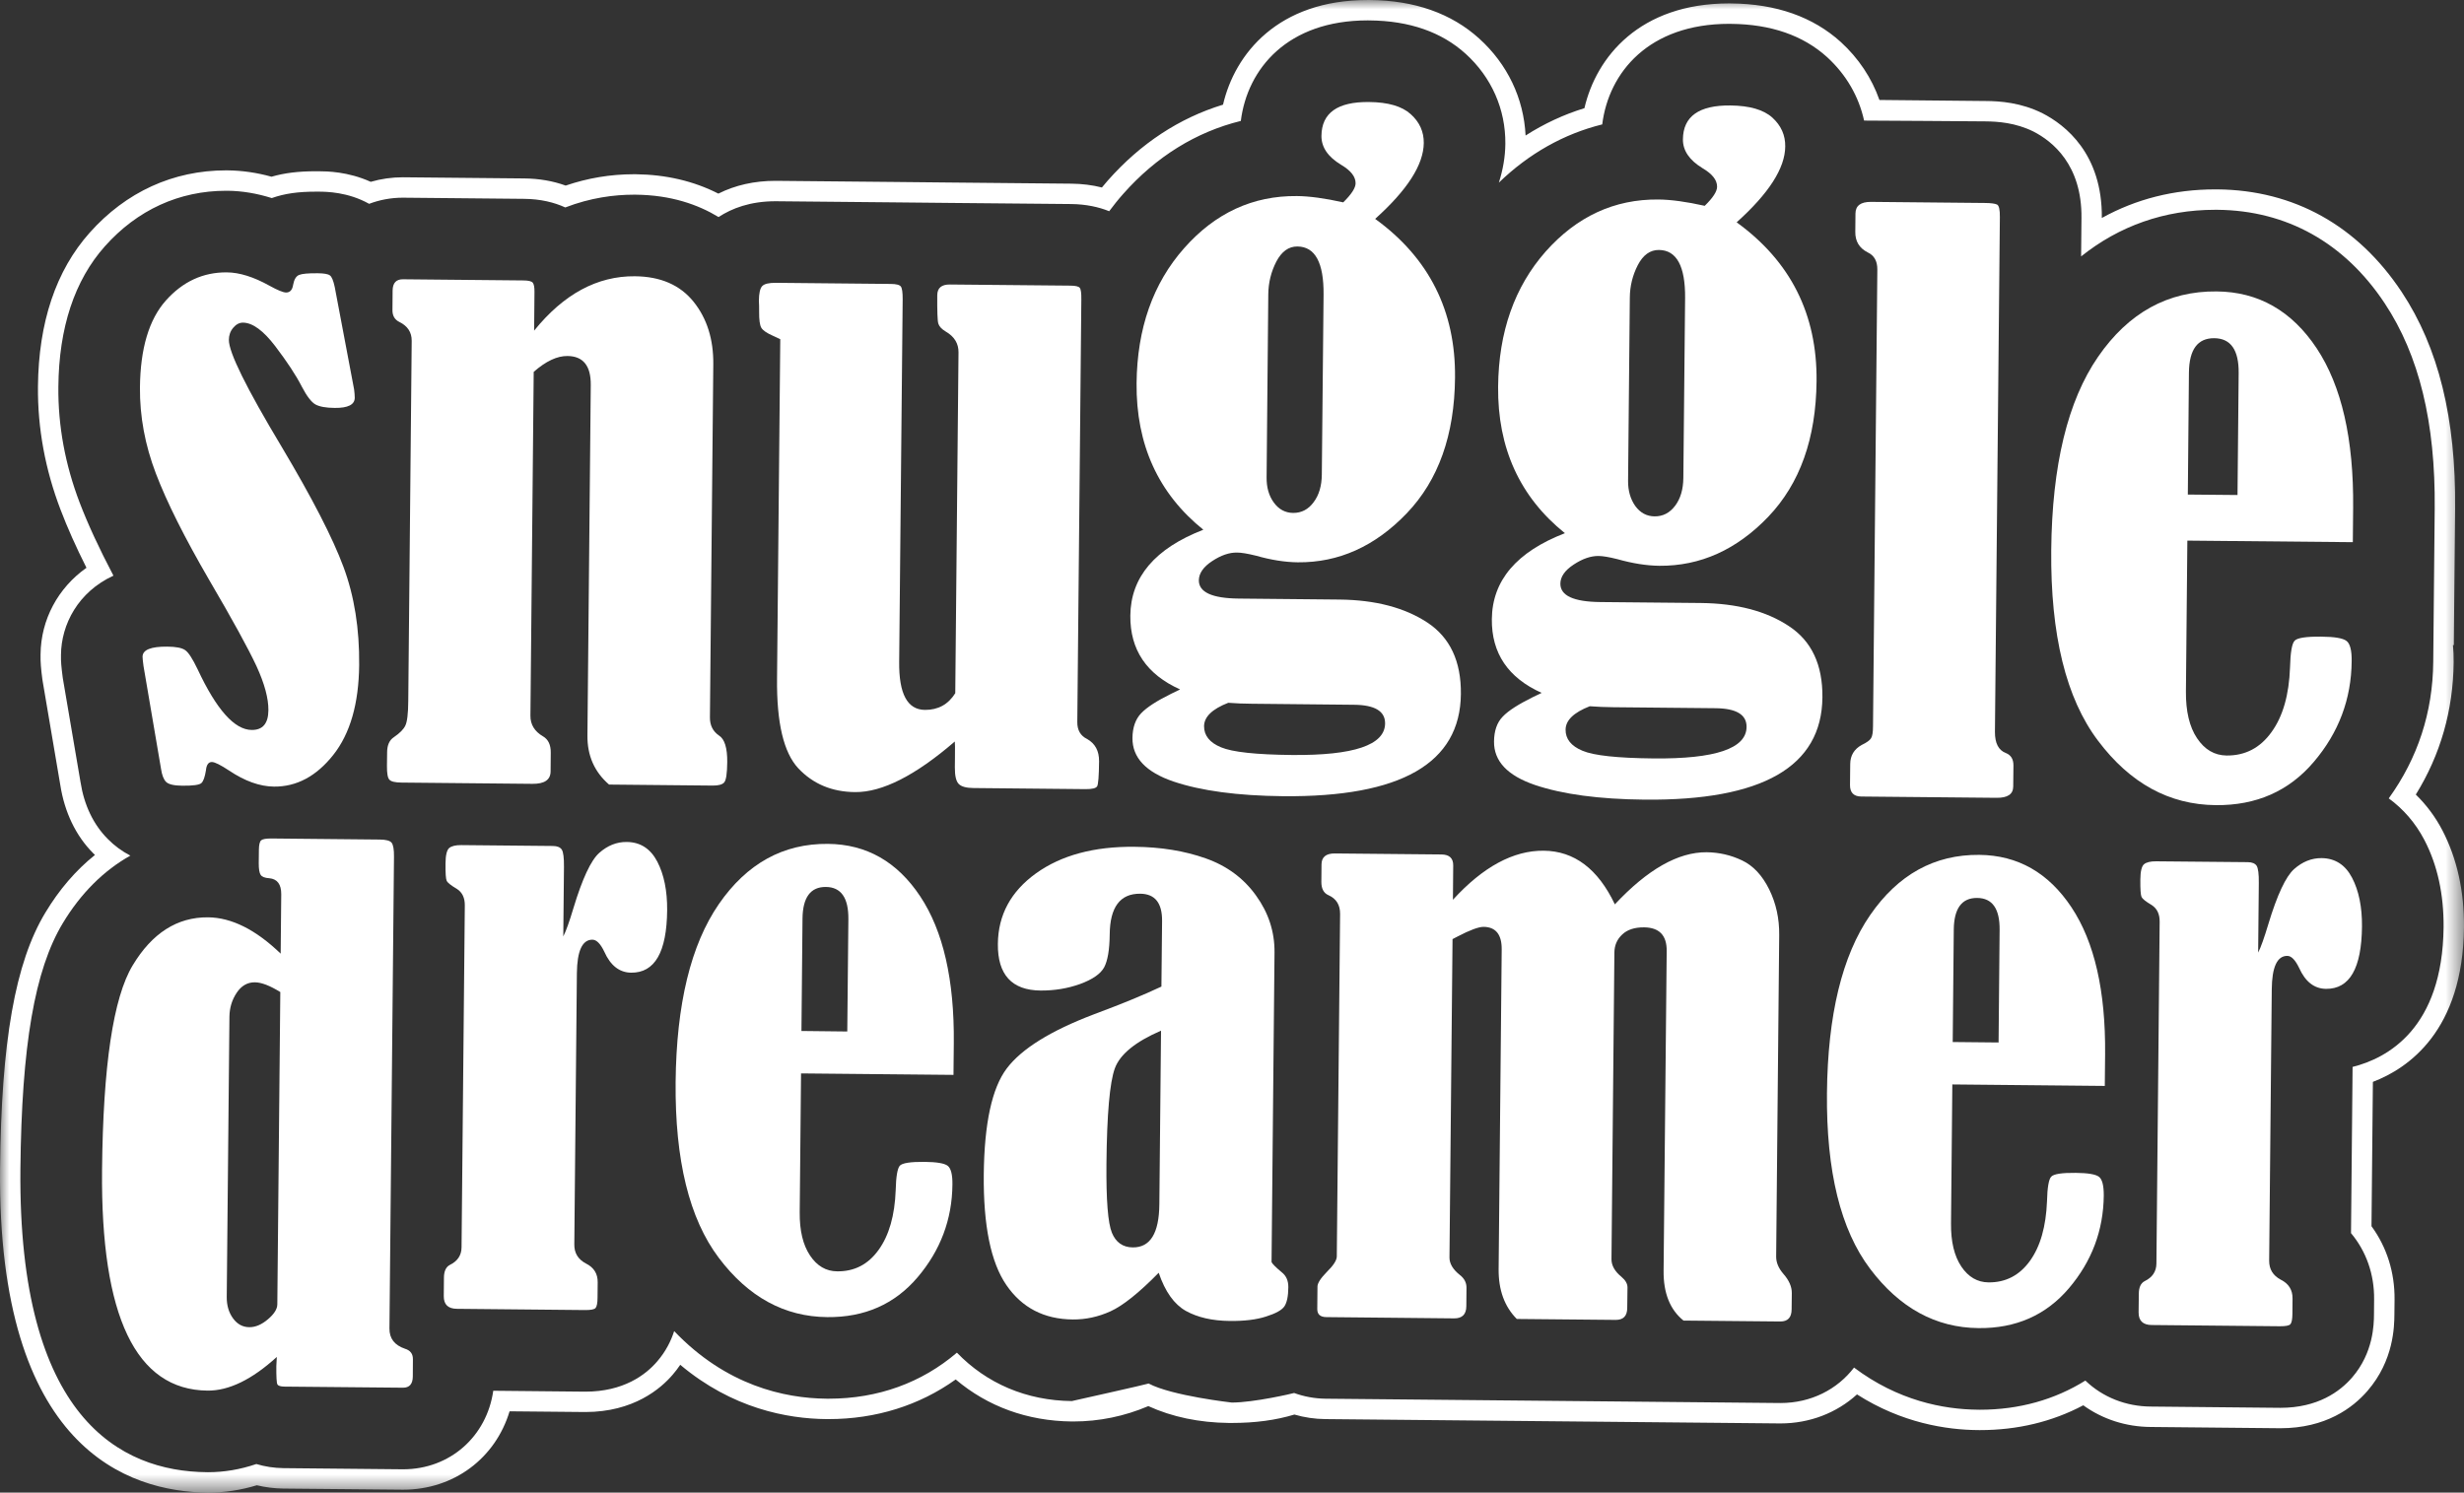 <svg xmlns="http://www.w3.org/2000/svg" xmlns:xlink="http://www.w3.org/1999/xlink" fill="none" version="1.1" width="134.51" height="81.492" viewBox="0 0 134.51 81.492"><rect x="0" y="0" width="134.51" height="81.492" fill="#333333" stroke="none"/><defs><mask id="master_svg0_0_762" style="mask-type:alpha" maskUnits="objectBoundingBox"><g><rect x="0" y="0" width="134.51" height="81.492" rx="0" fill="#FFFFFF" fill-opacity="1"/></g></mask></defs><g><g mask="url(#master_svg0_0_762)"><g><path d="M134.508,50.629C134.525,48.652,134.13,46.875,133.335,45.343C132.949,44.601,132.459,43.946,131.879,43.381C133.226,41.205,133.921,38.779,133.945,36.15C133.948,35.833,133.936,35.522,133.908,35.221C133.908,35.221,133.954,35.221,133.954,35.221C133.954,35.221,134.025,27.783,134.025,27.783C134.072,22.848,133.119,18.974,131.106,15.937C128.701,12.316,125.228,10.38,121.053,10.34C121.053,10.34,120.922,10.34,120.922,10.34C118.681,10.34,116.61,10.865,114.739,11.901C114.774,8.395,112.737,6.82,111.508,6.188C110.328,5.597,109.173,5.519,108.408,5.515C108.408,5.515,102.598,5.458,102.598,5.458C102.179,4.263,101.461,3.182,100.491,2.295C98.972,0.92,96.964,0.212,94.514,0.189C94.514,0.189,94.394,0.187,94.394,0.187C89.502,0.187,87.139,3.118,86.494,5.906C85.363,6.254,84.292,6.753,83.282,7.399C83.181,5.366,82.293,3.504,80.754,2.109C79.236,0.732,77.223,0.022,74.779,0.001C74.779,0.001,74.664,0.001,74.664,0.001C69.775,0.001,67.413,2.93,66.765,5.714C64.374,6.445,62.261,7.835,60.475,9.856C60.368,9.977,60.262,10.1,60.153,10.236C59.628,10.103,59.071,10.034,58.488,10.028C58.488,10.028,51.84,9.965,51.84,9.965C51.323,9.965,49.246,9.939,48.671,9.933C48.671,9.933,42.334,9.873,42.334,9.873C41.183,9.873,40.137,10.109,39.216,10.571C37.875,9.887,36.362,9.532,34.706,9.513C34.706,9.513,34.6,9.513,34.6,9.513C33.329,9.513,32.08,9.722,30.88,10.132C30.184,9.879,29.422,9.749,28.612,9.742C28.612,9.742,21.992,9.679,21.992,9.679C21.393,9.679,20.804,9.763,20.238,9.927C18.984,9.36,17.826,9.353,17.416,9.351C17.416,9.351,17.235,9.35,17.235,9.35C16.292,9.35,15.53,9.443,14.822,9.648C14.018,9.425,13.216,9.31,12.431,9.302C12.431,9.302,12.344,9.301,12.344,9.301C9.456,9.301,6.879,10.478,4.894,12.706C3.053,14.772,2.104,17.602,2.072,21.109C2.051,23.373,2.467,25.635,3.307,27.832C3.678,28.807,4.143,29.849,4.72,30.999C3.169,32.094,2.233,33.825,2.214,35.723C2.204,36.156,2.24,36.531,2.311,37.074C2.311,37.074,2.331,37.203,2.331,37.203C2.331,37.203,3.292,42.861,3.292,42.861C3.524,44.348,4.144,45.637,5.081,46.576C5.081,46.576,5.183,46.679,5.183,46.679C4.141,47.511,3.231,48.569,2.473,49.832C0.829,52.556,0.069,56.868,0.002,63.821C-0.142,79.099,7.003,81.449,11.34,81.491C11.34,81.491,11.363,81.491,11.363,81.491C12.249,81.491,13.143,81.358,14.021,81.091C14.487,81.203,14.97,81.264,15.466,81.272C15.466,81.272,22.002,81.333,22.002,81.333C24.777,81.333,27.046,79.616,27.818,77.053C27.818,77.053,31.954,77.092,31.954,77.092C34.588,77.092,36.073,75.813,36.719,75.057C36.868,74.884,37.008,74.703,37.135,74.514C39.971,76.898,42.973,77.458,45.108,77.478C45.108,77.478,45.24,77.478,45.24,77.478C47.812,77.478,50.189,76.733,52.172,75.314C53.919,76.794,56.087,77.582,58.505,77.608C58.505,77.608,58.595,77.608,58.595,77.608C60.005,77.608,61.381,77.325,62.688,76.769C63.988,77.362,65.467,77.671,67.091,77.689C67.091,77.689,67.244,77.689,67.244,77.689C68.52,77.689,69.639,77.539,70.661,77.23C71.213,77.391,71.781,77.473,72.354,77.478C72.354,77.478,97.193,77.715,97.193,77.715C98.783,77.715,100.257,77.147,101.374,76.13C103.827,77.697,106.267,78.063,107.959,78.078C107.959,78.078,108.086,78.079,108.086,78.079C110.132,78.079,112.027,77.625,113.726,76.725C114.779,77.486,116.06,77.9,117.409,77.908C117.409,77.908,124.484,77.977,124.484,77.977C126.96,77.977,128.439,76.867,129.242,75.937C130.684,74.275,130.704,72.399,130.71,71.782C130.71,71.782,130.719,70.959,130.719,70.959C130.734,69.477,130.3,68.097,129.46,66.947C129.46,66.947,129.536,59.067,129.536,59.067C131.467,58.33,134.456,56.278,134.508,50.629ZM129.603,70.946C129.603,70.946,129.596,71.771,129.596,71.771C129.591,72.292,129.573,73.854,128.401,75.208C127.735,75.977,126.527,76.863,124.484,76.863C124.484,76.863,117.42,76.794,117.42,76.794C116.053,76.788,114.783,76.281,113.84,75.375C112.168,76.417,110.224,76.967,108.086,76.967C108.086,76.967,107.964,76.965,107.964,76.965C106.086,76.948,103.608,76.469,101.212,74.665C100.301,75.856,98.868,76.601,97.193,76.601C97.193,76.601,72.364,76.365,72.364,76.365C71.763,76.358,71.184,76.249,70.647,76.053C70.581,76.076,68.459,76.575,67.244,76.575C67.244,76.575,63.967,76.208,62.704,75.536C62.62,75.577,58.511,76.494,58.511,76.494C56.034,76.468,53.86,75.533,52.238,73.851C50.316,75.493,47.935,76.364,45.24,76.365C45.24,76.365,45.114,76.364,45.114,76.364C42.825,76.342,39.64,75.648,36.803,72.674C36.631,73.205,36.35,73.782,35.878,74.327C35.246,75.068,34.03,75.98,31.954,75.98C31.954,75.98,26.927,75.931,26.927,75.931C26.574,78.419,24.57,80.219,22.002,80.219C22.002,80.219,15.478,80.156,15.478,80.156C14.958,80.15,14.459,80.072,13.994,79.931C13.121,80.228,12.243,80.378,11.363,80.378C11.363,80.378,11.34,80.378,11.34,80.378C11.34,80.378,11.287,80.377,11.287,80.377C6.575,80.331,0.986,77.423,1.114,63.832C1.18,57.089,1.893,52.949,3.427,50.405C4.412,48.766,5.67,47.524,7.116,46.714C6.656,46.475,6.241,46.171,5.877,45.799C5.099,45.015,4.591,43.961,4.394,42.691C4.394,42.691,3.427,37.016,3.427,37.016C3.427,37.016,3.416,36.929,3.416,36.929C3.352,36.432,3.319,36.112,3.329,35.747C3.345,34.093,4.262,32.318,6.193,31.429C5.407,29.935,4.798,28.617,4.346,27.434C3.558,25.37,3.165,23.244,3.186,21.12C3.215,17.888,4.069,15.306,5.725,13.447C7.494,11.462,9.782,10.415,12.344,10.415C12.344,10.415,12.427,10.415,12.427,10.415C13.213,10.423,14.018,10.557,14.836,10.814C15.538,10.566,16.276,10.464,17.235,10.464C17.235,10.464,17.408,10.464,17.408,10.464C17.815,10.467,18.984,10.476,20.152,11.128C20.717,10.914,21.334,10.793,21.992,10.793C21.992,10.793,28.6,10.856,28.6,10.856C29.512,10.863,30.257,11.05,30.859,11.326C32.239,10.793,33.534,10.629,34.6,10.629C34.6,10.629,34.7,10.629,34.7,10.629C36.624,10.648,38.097,11.165,39.227,11.85C39.952,11.374,40.959,10.987,42.334,10.987C42.334,10.987,48.66,11.047,48.66,11.047C49.288,11.053,51.305,11.079,51.84,11.079C51.84,11.079,58.479,11.14,58.479,11.14C59.299,11.15,59.982,11.303,60.551,11.532C60.791,11.212,61.039,10.897,61.309,10.594C63.113,8.551,65.3,7.201,67.736,6.603C68.095,3.753,70.283,1.113,74.664,1.113C74.664,1.113,74.772,1.115,74.772,1.115C76.934,1.133,78.697,1.747,80.007,2.934C81.424,4.218,82.195,5.968,82.177,7.853C82.171,8.565,82.046,9.27,81.824,9.97C83.469,8.381,85.377,7.308,87.466,6.792C87.82,3.949,90.01,1.301,94.394,1.301C94.394,1.301,94.506,1.303,94.506,1.303C96.673,1.323,98.434,1.933,99.743,3.12C100.788,4.076,101.473,5.271,101.761,6.583C101.88,6.577,108.398,6.627,108.398,6.627C109.052,6.633,110.036,6.698,111.011,7.184C112.03,7.708,113.66,8.986,113.628,11.906C113.628,11.906,113.608,13.999,113.608,13.999C115.689,12.337,118.159,11.454,120.922,11.454C120.922,11.454,121.047,11.454,121.047,11.454C124.83,11.489,127.986,13.252,130.177,16.553C132.063,19.398,132.955,23.067,132.911,27.773C132.911,27.773,132.839,35.353,132.831,36.141C132.807,38.889,131.988,41.39,130.402,43.589C131.189,44.161,131.856,44.919,132.347,45.859C133.061,47.228,133.408,48.826,133.396,50.618C133.342,56.158,130.318,57.779,128.428,58.25C128.428,58.25,128.342,67.325,128.342,67.325C129.169,68.314,129.619,69.572,129.603,70.946Z" fill="#FFFFFF" fill-opacity="1" style="mix-blend-mode:passthrough"/></g><g><path d="M11.423,31.67C12.702,33.851,13.562,35.424,14.005,36.376C14.444,37.333,14.658,38.135,14.652,38.776C14.646,39.5,14.343,39.861,13.738,39.853C12.8,39.846,11.818,38.741,10.792,36.548C10.514,35.966,10.287,35.616,10.108,35.495C9.928,35.369,9.606,35.308,9.133,35.304C8.237,35.296,7.785,35.478,7.782,35.853C7.78,35.919,7.799,36.09,7.833,36.356C7.833,36.356,8.791,41.978,8.791,41.978C8.841,42.316,8.931,42.551,9.063,42.686C9.196,42.821,9.491,42.893,9.948,42.897C10.537,42.902,10.886,42.856,10.994,42.753C11.101,42.656,11.184,42.424,11.242,42.06C11.271,41.756,11.381,41.601,11.568,41.604C11.729,41.606,12.044,41.765,12.509,42.072C13.365,42.645,14.177,42.937,14.955,42.946C16.19,42.957,17.269,42.382,18.192,41.218C19.116,40.052,19.586,38.418,19.607,36.312C19.627,34.332,19.343,32.547,18.753,30.959C18.166,29.372,17.036,27.182,15.376,24.395C13.448,21.183,12.488,19.239,12.494,18.555C12.496,18.301,12.574,18.079,12.731,17.895C12.887,17.709,13.066,17.614,13.265,17.615C13.792,17.62,14.376,18.05,15.025,18.899C15.673,19.752,16.158,20.486,16.476,21.109C16.749,21.633,17,21.957,17.217,22.08C17.44,22.203,17.789,22.268,18.268,22.271C18.997,22.28,19.362,22.093,19.366,21.72C19.367,21.585,19.352,21.431,19.33,21.258C19.33,21.258,18.274,15.673,18.274,15.673C18.199,15.32,18.112,15.11,18.01,15.037C17.913,14.963,17.691,14.922,17.356,14.919C16.833,14.913,16.491,14.945,16.329,15.011C16.165,15.076,16.057,15.254,16.002,15.548C15.96,15.829,15.832,15.972,15.616,15.97C15.454,15.967,15.155,15.845,14.713,15.6C13.848,15.119,13.074,14.876,12.385,14.871C11.089,14.859,9.977,15.373,9.054,16.408C8.132,17.444,7.66,19.029,7.64,21.158C7.626,22.725,7.914,24.291,8.51,25.852C9.104,27.413,10.075,29.35,11.423,31.67Z" fill="#FFFFFF" fill-opacity="1" style="mix-blend-mode:passthrough"/></g><g><path d="M39.534,42.717C39.64,42.596,39.694,42.227,39.7,41.61C39.707,40.833,39.556,40.348,39.248,40.156C38.915,39.927,38.751,39.596,38.755,39.166C38.755,39.166,38.939,19.893,38.939,19.893C38.953,18.524,38.593,17.384,37.862,16.474C37.127,15.56,36.062,15.096,34.66,15.083C32.609,15.064,30.773,16.053,29.158,18.052C29.158,18.052,29.177,15.938,29.177,15.938C29.181,15.681,29.146,15.514,29.083,15.433C29.013,15.352,28.845,15.312,28.56,15.311C28.56,15.311,22.004,15.248,22.004,15.248C21.627,15.243,21.438,15.448,21.433,15.863C21.433,15.863,21.424,16.931,21.424,16.931C21.421,17.236,21.546,17.452,21.8,17.577C22.253,17.799,22.478,18.14,22.475,18.609C22.475,18.609,22.287,38.285,22.287,38.285C22.282,38.967,22.227,39.411,22.129,39.61C22.038,39.812,21.828,40.025,21.502,40.248C21.257,40.409,21.135,40.681,21.133,41.072C21.133,41.072,21.124,41.814,21.124,41.814C21.121,42.218,21.162,42.472,21.26,42.57C21.352,42.672,21.572,42.723,21.92,42.726C21.92,42.726,29.065,42.795,29.065,42.795C29.72,42.801,30.051,42.579,30.057,42.123C30.057,42.123,30.066,41.096,30.066,41.096C30.071,40.668,29.93,40.371,29.65,40.207C29.181,39.935,28.95,39.555,28.956,39.073C28.956,39.073,29.135,20.303,29.135,20.303C29.798,19.721,30.415,19.43,30.978,19.437C31.835,19.444,32.259,19.969,32.25,21.017C32.25,21.017,32.068,40.149,32.068,40.149C32.055,41.251,32.45,42.144,33.249,42.835C33.249,42.835,38.901,42.89,38.901,42.89C39.219,42.893,39.433,42.836,39.534,42.717Z" fill="#FFFFFF" fill-opacity="1" style="mix-blend-mode:passthrough"/></g><g><path d="M59.895,42.926C59.954,42.822,59.991,42.369,59.999,41.561C60.003,40.998,59.785,40.596,59.347,40.348C58.984,40.173,58.805,39.861,58.81,39.419C58.81,39.419,59.03,16.362,59.03,16.362C59.035,16.015,59.009,15.8,58.947,15.719C58.888,15.637,58.718,15.598,58.436,15.595C58.436,15.595,51.86,15.533,51.86,15.533C51.401,15.528,51.172,15.718,51.165,16.109C51.159,16.991,51.175,17.511,51.224,17.669C51.271,17.824,51.406,17.97,51.631,18.104C52.099,18.376,52.33,18.754,52.325,19.238C52.325,19.238,52.148,37.846,52.148,37.846C51.765,38.459,51.211,38.764,50.491,38.758C49.532,38.75,49.07,37.879,49.086,36.144C49.086,36.144,49.277,16.33,49.277,16.33C49.278,15.969,49.246,15.739,49.179,15.646C49.113,15.552,48.928,15.503,48.619,15.502C48.619,15.502,42.363,15.441,42.363,15.441C41.972,15.438,41.723,15.496,41.605,15.624C41.49,15.751,41.432,16.013,41.428,16.417C41.438,16.578,41.444,16.777,41.441,17.019C41.437,17.461,41.477,17.753,41.562,17.898C41.649,18.041,41.859,18.185,42.196,18.333C42.288,18.376,42.419,18.439,42.595,18.52C42.595,18.52,42.419,37.047,42.419,37.047C42.393,39.462,42.782,41.095,43.579,41.947C44.383,42.802,45.416,43.236,46.683,43.246C48.158,43.26,49.973,42.339,52.123,40.484C52.136,40.547,52.136,40.851,52.131,41.387C52.131,41.387,52.126,41.889,52.126,41.889C52.122,42.359,52.194,42.662,52.342,42.806C52.486,42.949,52.754,43.021,53.143,43.024C53.143,43.024,59.258,43.084,59.258,43.084C59.621,43.087,59.832,43.037,59.895,42.926Z" fill="#FFFFFF" fill-opacity="1" style="mix-blend-mode:passthrough"/></g><g><path d="M79.75,37.89C79.768,36.104,79.156,34.805,77.92,33.989C76.679,33.173,75.079,32.754,73.12,32.734C73.12,32.734,67.628,32.68,67.628,32.68C66.166,32.667,65.438,32.332,65.445,31.677C65.452,31.302,65.69,30.951,66.169,30.636C66.648,30.319,67.101,30.161,67.531,30.168C67.762,30.169,68.102,30.224,68.557,30.337C69.388,30.573,70.153,30.694,70.848,30.7C73.085,30.72,75.067,29.828,76.799,28.02C78.527,26.213,79.403,23.748,79.43,20.623C79.467,16.976,78.011,14.082,75.07,11.95C76.83,10.371,77.712,8.992,77.724,7.81C77.731,7.192,77.494,6.667,77.014,6.235C76.533,5.799,75.776,5.579,74.729,5.57C73.013,5.553,72.15,6.168,72.138,7.417C72.133,8.032,72.484,8.559,73.208,8.995C73.742,9.311,74.005,9.645,74.002,10.009C74,10.262,73.775,10.608,73.327,11.048C72.326,10.825,71.481,10.71,70.796,10.704C68.394,10.681,66.342,11.627,64.644,13.548C62.94,15.471,62.076,17.928,62.046,20.921C62.014,24.274,63.231,26.942,65.69,28.922C63.053,29.944,61.725,31.507,61.705,33.611C61.687,35.475,62.591,36.82,64.422,37.64C64.206,37.745,64.047,37.827,63.938,37.876C63.156,38.262,62.611,38.611,62.296,38.941C61.987,39.263,61.826,39.717,61.821,40.294C61.811,41.365,62.558,42.158,64.062,42.669C65.568,43.177,67.56,43.445,70.041,43.47C76.48,43.531,79.715,41.672,79.75,37.89ZM69.236,16.057C69.244,15.428,69.389,14.838,69.675,14.282C69.965,13.73,70.347,13.453,70.826,13.457C71.797,13.466,72.269,14.343,72.254,16.088C72.254,16.088,72.158,25.905,72.158,25.905C72.153,26.522,72.006,27.029,71.711,27.419C71.423,27.812,71.047,28.008,70.591,28.004C70.164,27.999,69.812,27.812,69.539,27.439C69.267,27.067,69.137,26.606,69.144,26.058C69.144,26.058,69.236,16.057,69.236,16.057C69.236,16.057,69.236,16.057,69.236,16.057ZM70.525,41.22C68.566,41.2,67.277,41.062,66.658,40.801C66.035,40.545,65.726,40.155,65.73,39.645C65.736,39.134,66.177,38.71,67.051,38.37C67.466,38.403,67.897,38.419,68.338,38.422C68.338,38.422,73.912,38.478,73.912,38.478C75.052,38.488,75.619,38.828,75.612,39.5C75.6,40.678,73.907,41.252,70.525,41.22Z" fill="#FFFFFF" fill-opacity="1" style="mix-blend-mode:passthrough"/></g><g><path d="M97.649,34.179C96.414,33.361,94.812,32.944,92.855,32.922C92.855,32.922,87.362,32.87,87.362,32.87C85.902,32.855,85.175,32.521,85.181,31.863C85.184,31.488,85.425,31.141,85.904,30.826C86.384,30.507,86.84,30.35,87.266,30.354C87.497,30.357,87.837,30.412,88.291,30.527C89.121,30.761,89.884,30.882,90.582,30.89C92.821,30.908,94.806,30.015,96.534,28.209C98.258,26.401,99.137,23.939,99.166,20.811C99.203,17.164,97.749,14.27,94.804,12.138C96.563,10.557,97.447,9.18,97.456,8C97.466,7.382,97.23,6.857,96.754,6.422C96.275,5.989,95.508,5.769,94.465,5.758C92.747,5.741,91.883,6.355,91.871,7.604C91.864,8.22,92.223,8.745,92.942,9.183C93.477,9.497,93.738,9.832,93.736,10.196C93.736,10.45,93.513,10.796,93.061,11.237C92.063,11.013,91.217,10.898,90.533,10.892C88.13,10.869,86.08,11.817,84.375,13.736C82.679,15.661,81.811,18.116,81.782,21.109C81.749,24.462,82.967,27.13,85.428,29.11C82.789,30.132,81.461,31.693,81.44,33.801C81.42,35.665,82.329,37.008,84.159,37.829C83.945,37.933,83.781,38.012,83.672,38.064C82.892,38.452,82.344,38.797,82.032,39.128C81.718,39.451,81.565,39.905,81.559,40.482C81.547,41.555,82.29,42.346,83.799,42.859C85.304,43.366,87.296,43.635,89.776,43.658C96.212,43.719,99.449,41.858,99.486,38.077C99.504,36.292,98.894,34.993,97.649,34.179ZM88.972,16.247C88.977,15.617,89.124,15.026,89.41,14.47C89.699,13.918,90.082,13.642,90.565,13.647C91.528,13.658,92.005,14.533,91.99,16.276C91.99,16.276,91.894,26.094,91.894,26.094C91.887,26.712,91.741,27.217,91.45,27.607C91.154,28.001,90.781,28.196,90.325,28.192C89.896,28.187,89.546,28.002,89.272,27.629C89.007,27.255,88.871,26.793,88.877,26.248C88.877,26.248,88.972,16.247,88.972,16.247C88.972,16.247,88.972,16.247,88.972,16.247ZM90.261,41.408C88.3,41.388,87.01,41.252,86.392,40.99C85.767,40.732,85.458,40.343,85.466,39.833C85.471,39.324,85.911,38.9,86.785,38.559C87.201,38.589,87.628,38.609,88.072,38.612C88.072,38.612,93.649,38.666,93.649,38.666C94.786,38.676,95.352,39.018,95.345,39.687C95.338,40.868,93.641,41.442,90.261,41.408Z" fill="#FFFFFF" fill-opacity="1" style="mix-blend-mode:passthrough"/></g><g><path d="M101.607,43.488C101.607,43.488,108.99,43.558,108.99,43.558C109.596,43.565,109.897,43.361,109.902,42.946C109.902,42.946,109.914,41.798,109.914,41.798C109.917,41.448,109.778,41.222,109.496,41.111C109.098,40.96,108.901,40.574,108.904,39.959C108.904,39.959,109.173,11.853,109.173,11.853C109.178,11.449,109.126,11.223,109.019,11.168C108.913,11.116,108.691,11.084,108.357,11.082C108.357,11.082,102.141,11.022,102.141,11.022C101.578,11.018,101.293,11.228,101.29,11.659C101.29,11.659,101.281,12.663,101.281,12.663C101.275,13.173,101.498,13.543,101.951,13.776C102.312,13.941,102.491,14.258,102.484,14.728C102.484,14.728,102.248,39.653,102.248,39.653C102.247,39.976,102.213,40.195,102.141,40.305C102.072,40.42,101.902,40.542,101.633,40.671C101.221,40.899,101.007,41.244,101.004,41.713C101.004,41.713,100.992,42.859,100.992,42.859C100.989,43.275,101.197,43.485,101.607,43.488Z" fill="#FFFFFF" fill-opacity="1" style="mix-blend-mode:passthrough"/></g><g><path d="M126.312,41.595C127.671,40,128.36,38.165,128.378,36.101C128.386,35.51,128.291,35.14,128.096,34.993C127.901,34.841,127.441,34.765,126.718,34.759C125.888,34.75,125.401,34.826,125.261,34.985C125.115,35.144,125.034,35.628,125.013,36.433C124.961,37.933,124.624,39.114,124.001,39.971C123.384,40.831,122.57,41.258,121.549,41.249C120.888,41.24,120.353,40.928,119.936,40.303C119.522,39.685,119.32,38.831,119.33,37.748C119.33,37.748,119.408,29.516,119.408,29.516C119.408,29.516,128.441,29.601,128.441,29.601C128.441,29.601,128.458,27.73,128.458,27.73C128.494,23.974,127.83,21.076,126.47,19.019C125.109,16.97,123.285,15.93,121.006,15.911C118.351,15.884,116.192,17.075,114.533,19.481C112.874,21.887,112.023,25.4,111.977,30.031C111.934,34.656,112.783,38.13,114.534,40.444C116.28,42.764,118.421,43.936,120.957,43.958C123.17,43.981,124.958,43.191,126.312,41.595ZM119.494,20.341C119.508,19.081,119.969,18.457,120.879,18.465C121.776,18.474,122.221,19.106,122.209,20.367C122.209,20.367,122.146,27.026,122.146,27.026C122.146,27.026,119.434,27.001,119.434,27.001C119.434,27.001,119.494,20.341,119.494,20.341C119.494,20.341,119.494,20.341,119.494,20.341Z" fill="#FFFFFF" fill-opacity="1" style="mix-blend-mode:passthrough"/></g><g><path d="M22.103,73.635C21.539,73.444,21.255,73.078,21.26,72.533C21.26,72.533,21.508,46.771,21.508,46.771C21.513,46.377,21.467,46.12,21.376,46.007C21.285,45.897,21.069,45.84,20.74,45.837C20.74,45.837,14.825,45.779,14.825,45.779C14.529,45.778,14.34,45.808,14.26,45.877C14.178,45.943,14.136,46.12,14.133,46.403C14.133,46.403,14.125,47.124,14.125,47.124C14.124,47.447,14.159,47.661,14.231,47.767C14.305,47.873,14.459,47.934,14.695,47.948C15.139,47.987,15.357,48.281,15.353,48.826C15.353,48.826,15.322,52.066,15.322,52.066C13.963,50.756,12.641,50.095,11.357,50.083C9.677,50.069,8.304,50.941,7.243,52.706C6.18,54.469,5.626,58.191,5.571,63.874C5.496,71.869,7.413,75.885,11.331,75.923C12.493,75.934,13.752,75.322,15.111,74.085C15.097,74.31,15.088,74.477,15.085,74.587C15.08,75.167,15.099,75.499,15.143,75.582C15.184,75.66,15.315,75.701,15.521,75.704C15.521,75.704,21.992,75.764,21.992,75.764C22.348,75.769,22.53,75.567,22.535,75.158C22.535,75.158,22.541,74.215,22.541,74.215C22.546,73.917,22.402,73.724,22.103,73.635ZM15.139,71.216C15.136,71.474,14.963,71.745,14.621,72.033C14.279,72.322,13.942,72.464,13.608,72.46C13.25,72.457,12.955,72.298,12.722,71.979C12.491,71.663,12.375,71.274,12.378,70.816C12.378,70.816,12.525,55.508,12.525,55.508C12.531,55.026,12.662,54.591,12.92,54.204C13.175,53.82,13.507,53.627,13.916,53.631C14.275,53.635,14.735,53.812,15.302,54.163C15.302,54.163,15.139,71.216,15.139,71.216C15.139,71.216,15.139,71.216,15.139,71.216Z" fill="#FFFFFF" fill-opacity="1" style="mix-blend-mode:passthrough"/></g><g><path d="M34.212,45.969C33.669,45.963,33.168,46.162,32.714,46.564C32.259,46.967,31.791,47.972,31.307,49.571C31.085,50.312,30.902,50.831,30.75,51.125C30.75,51.125,30.787,47.325,30.787,47.325C30.791,46.829,30.753,46.518,30.667,46.385C30.58,46.257,30.424,46.191,30.185,46.188C30.185,46.188,25.186,46.14,25.186,46.14C24.873,46.137,24.653,46.191,24.521,46.299C24.394,46.41,24.324,46.69,24.321,47.133C24.315,47.666,24.336,47.981,24.385,48.088C24.434,48.194,24.619,48.341,24.938,48.529C25.235,48.716,25.38,49.02,25.374,49.441C25.374,49.441,25.196,68.104,25.196,68.104C25.192,68.537,24.977,68.857,24.555,69.062C24.347,69.171,24.238,69.402,24.235,69.748C24.235,69.748,24.226,70.764,24.226,70.764C24.221,71.222,24.459,71.453,24.942,71.457C24.942,71.457,31.928,71.525,31.928,71.525C32.248,71.528,32.446,71.491,32.512,71.412C32.582,71.33,32.619,71.141,32.62,70.844C32.62,70.844,32.628,70.013,32.628,70.013C32.634,69.541,32.421,69.2,31.991,68.986C31.558,68.759,31.345,68.41,31.352,67.942C31.352,67.942,31.492,53.134,31.492,53.134C31.505,51.913,31.789,51.299,32.343,51.304C32.567,51.307,32.781,51.526,32.989,51.96C33.327,52.718,33.818,53.1,34.46,53.105C35.745,53.116,36.399,51.983,36.42,49.697C36.428,48.635,36.249,47.747,35.881,47.04C35.51,46.333,34.954,45.975,34.212,45.969Z" fill="#FFFFFF" fill-opacity="1" style="mix-blend-mode:passthrough"/></g><g><path d="M45.201,46.073C42.757,46.048,40.769,47.147,39.241,49.362C37.713,51.578,36.924,54.818,36.882,59.08C36.844,63.343,37.629,66.542,39.239,68.674C40.849,70.81,42.823,71.889,45.159,71.91C47.199,71.93,48.842,71.205,50.093,69.734C51.341,68.264,51.976,66.576,51.993,64.673C52.001,64.13,51.912,63.787,51.735,63.649C51.559,63.512,51.136,63.441,50.466,63.434C49.701,63.428,49.252,63.498,49.119,63.645C48.991,63.793,48.914,64.236,48.896,64.978C48.845,66.361,48.535,67.449,47.962,68.241C47.395,69.032,46.642,69.422,45.703,69.411C45.096,69.408,44.6,69.118,44.219,68.545C43.836,67.974,43.647,67.191,43.656,66.188C43.656,66.188,43.729,58.605,43.729,58.605C43.729,58.605,52.051,58.685,52.051,58.685C52.051,58.685,52.068,56.963,52.068,56.963C52.102,53.503,51.49,50.828,50.236,48.939C48.98,47.048,47.304,46.093,45.201,46.073ZM46.253,56.316C46.253,56.316,43.751,56.288,43.751,56.288C43.751,56.288,43.809,50.156,43.809,50.156C43.821,48.994,44.247,48.416,45.087,48.425C45.913,48.433,46.323,49.017,46.313,50.179C46.313,50.179,46.253,56.316,46.253,56.316C46.253,56.316,46.253,56.316,46.253,56.316Z" fill="#FFFFFF" fill-opacity="1" style="mix-blend-mode:passthrough"/></g><g><path d="M69.414,68.902C69.414,68.902,69.576,51.991,69.576,51.991C69.584,50.866,69.247,49.833,68.564,48.889C67.885,47.943,66.967,47.268,65.817,46.863C64.663,46.455,63.367,46.244,61.921,46.232C59.72,46.212,57.933,46.694,56.557,47.681C55.183,48.67,54.488,49.955,54.474,51.536C54.457,53.215,55.235,54.065,56.802,54.08C57.569,54.086,58.289,53.965,58.967,53.722C59.644,53.472,60.077,53.174,60.274,52.816C60.467,52.459,60.57,51.858,60.579,51.019C60.593,49.524,61.148,48.782,62.247,48.794C63.052,48.802,63.447,49.299,63.438,50.288C63.438,50.288,63.402,53.864,63.402,53.864C62.424,54.326,61.189,54.83,59.702,55.384C57.357,56.276,55.776,57.257,54.964,58.327C54.151,59.399,53.733,61.331,53.704,64.124C53.678,66.912,54.088,68.923,54.938,70.16C55.786,71.398,56.995,72.024,58.559,72.039C59.264,72.045,59.951,71.898,60.622,71.594C61.29,71.291,62.17,70.593,63.254,69.489C63.603,70.519,64.096,71.211,64.735,71.571C65.378,71.927,66.178,72.112,67.14,72.12C67.931,72.128,68.589,72.05,69.115,71.878C69.645,71.711,69.975,71.528,70.115,71.324C70.251,71.122,70.326,70.773,70.33,70.277C70.333,69.919,70.211,69.647,69.968,69.46C69.622,69.171,69.44,68.984,69.414,68.902ZM63.289,65.749C63.275,67.33,62.793,68.112,61.841,68.104C61.298,68.101,60.916,67.832,60.7,67.307C60.482,66.779,60.384,65.523,60.401,63.539C60.427,60.835,60.579,59.101,60.859,58.33C61.139,57.563,61.981,56.877,63.381,56.271C63.381,56.271,63.289,65.749,63.289,65.749C63.289,65.749,63.289,65.749,63.289,65.749Z" fill="#FFFFFF" fill-opacity="1" style="mix-blend-mode:passthrough"/></g><g><path d="M96.961,68.605C96.961,68.605,97.127,51.056,97.127,51.056C97.138,50.151,96.955,49.32,96.58,48.557C96.202,47.793,95.71,47.265,95.1,46.976C94.491,46.685,93.848,46.538,93.17,46.53C91.612,46.517,89.941,47.466,88.155,49.375C87.235,47.438,85.939,46.462,84.274,46.446C82.616,46.429,80.962,47.322,79.315,49.124C79.315,49.124,79.331,47.251,79.331,47.251C79.335,46.856,79.123,46.656,78.691,46.651C78.691,46.651,72.872,46.596,72.872,46.596C72.389,46.592,72.147,46.791,72.142,47.187C72.142,47.187,72.133,48.139,72.133,48.139C72.13,48.514,72.259,48.759,72.516,48.872C72.949,49.062,73.159,49.405,73.156,49.897C73.156,49.897,72.976,68.6,72.976,68.6C72.973,68.811,72.791,69.091,72.43,69.446C72.093,69.788,71.924,70.056,71.921,70.238C71.921,70.238,71.91,71.464,71.91,71.464C71.907,71.759,72.072,71.907,72.407,71.91C72.407,71.91,79.375,71.979,79.375,71.979C79.82,71.984,80.044,71.762,80.047,71.318C80.047,71.318,80.056,70.316,80.056,70.316C80.061,70.033,79.938,69.797,79.693,69.609C79.315,69.309,79.126,68.99,79.127,68.658C79.127,68.658,79.294,51.272,79.294,51.272C79.418,51.21,79.514,51.164,79.576,51.126C80.244,50.777,80.717,50.603,80.988,50.603C81.654,50.61,81.986,51.022,81.978,51.838C81.978,51.838,81.81,69.298,81.81,69.298C81.801,70.43,82.131,71.338,82.802,72.011C82.802,72.011,88.198,72.062,88.198,72.062C88.619,72.066,88.831,71.848,88.831,71.402C88.831,71.402,88.845,70.291,88.845,70.291C88.847,70.092,88.738,69.899,88.514,69.71C88.149,69.411,87.967,69.088,87.971,68.742C87.971,68.742,88.13,52.006,88.13,52.006C88.133,51.611,88.276,51.282,88.559,51.019C88.836,50.756,89.234,50.626,89.754,50.63C90.584,50.64,90.995,51.071,90.985,51.922C90.985,51.922,90.816,69.381,90.816,69.381C90.804,70.605,91.17,71.511,91.903,72.099C91.903,72.099,97.184,72.149,97.184,72.149C97.596,72.151,97.802,71.933,97.805,71.488C97.805,71.488,97.815,70.597,97.815,70.597C97.818,70.251,97.666,69.904,97.36,69.555C97.091,69.244,96.958,68.928,96.961,68.605Z" fill="#FFFFFF" fill-opacity="1" style="mix-blend-mode:passthrough"/></g><g><path d="M108.051,46.673C105.606,46.65,103.618,47.746,102.091,49.962C100.562,52.178,99.775,55.416,99.734,59.68C99.694,63.945,100.478,67.143,102.091,69.275C103.701,71.411,105.675,72.489,108.009,72.51C110.049,72.53,111.691,71.805,112.943,70.334C114.193,68.863,114.825,67.175,114.845,65.275C114.848,64.73,114.761,64.39,114.586,64.251C114.406,64.113,113.983,64.04,113.319,64.035C112.552,64.026,112.101,64.096,111.972,64.248C111.842,64.392,111.764,64.835,111.747,65.576C111.692,66.961,111.385,68.049,110.815,68.84C110.244,69.632,109.49,70.023,108.553,70.014C107.947,70.008,107.451,69.719,107.067,69.147C106.685,68.574,106.495,67.791,106.506,66.788C106.506,66.788,106.578,59.207,106.578,59.207C106.578,59.207,114.901,59.288,114.901,59.288C114.901,59.288,114.918,57.563,114.918,57.563C114.949,54.104,114.338,51.428,113.085,49.541C111.828,47.646,110.151,46.694,108.051,46.673ZM109.103,56.916C109.103,56.916,106.599,56.891,106.599,56.891C106.599,56.891,106.657,50.756,106.657,50.756C106.669,49.594,107.095,49.017,107.937,49.025C108.766,49.034,109.173,49.617,109.159,50.78C109.159,50.78,109.103,56.916,109.103,56.916C109.103,56.916,109.103,56.916,109.103,56.916Z" fill="#FFFFFF" fill-opacity="1" style="mix-blend-mode:passthrough"/></g><g><path d="M128.401,47.925C128.032,47.216,127.475,46.858,126.733,46.85C126.19,46.847,125.691,47.046,125.236,47.449C124.782,47.851,124.312,48.857,123.828,50.457C123.606,51.195,123.424,51.714,123.273,52.009C123.273,52.009,123.309,48.208,123.309,48.208C123.315,47.715,123.273,47.403,123.192,47.271C123.104,47.141,122.945,47.074,122.708,47.071C122.708,47.071,117.707,47.025,117.707,47.025C117.396,47.022,117.174,47.075,117.042,47.185C116.915,47.293,116.845,47.573,116.842,48.018C116.836,48.551,116.859,48.867,116.908,48.973C116.957,49.077,117.142,49.224,117.46,49.412C117.754,49.602,117.901,49.905,117.896,50.327C117.896,50.327,117.719,68.989,117.719,68.989C117.714,69.421,117.5,69.742,117.076,69.947C116.869,70.054,116.759,70.285,116.758,70.633C116.758,70.633,116.747,71.65,116.747,71.65C116.742,72.106,116.981,72.339,117.465,72.342C117.465,72.342,124.449,72.409,124.449,72.409C124.772,72.411,124.967,72.376,125.034,72.295C125.105,72.213,125.14,72.027,125.143,71.73C125.143,71.73,125.15,70.896,125.15,70.896C125.155,70.426,124.942,70.083,124.511,69.869C124.084,69.644,123.869,69.295,123.874,68.824C123.874,68.824,124.016,54.02,124.016,54.02C124.026,52.796,124.31,52.184,124.867,52.188C125.088,52.191,125.3,52.412,125.509,52.845C125.85,53.602,126.336,53.982,126.981,53.988C128.268,54,128.92,52.866,128.941,50.58C128.95,49.518,128.768,48.63,128.401,47.925Z" fill="#FFFFFF" fill-opacity="1" style="mix-blend-mode:passthrough"/></g></g></g></svg>